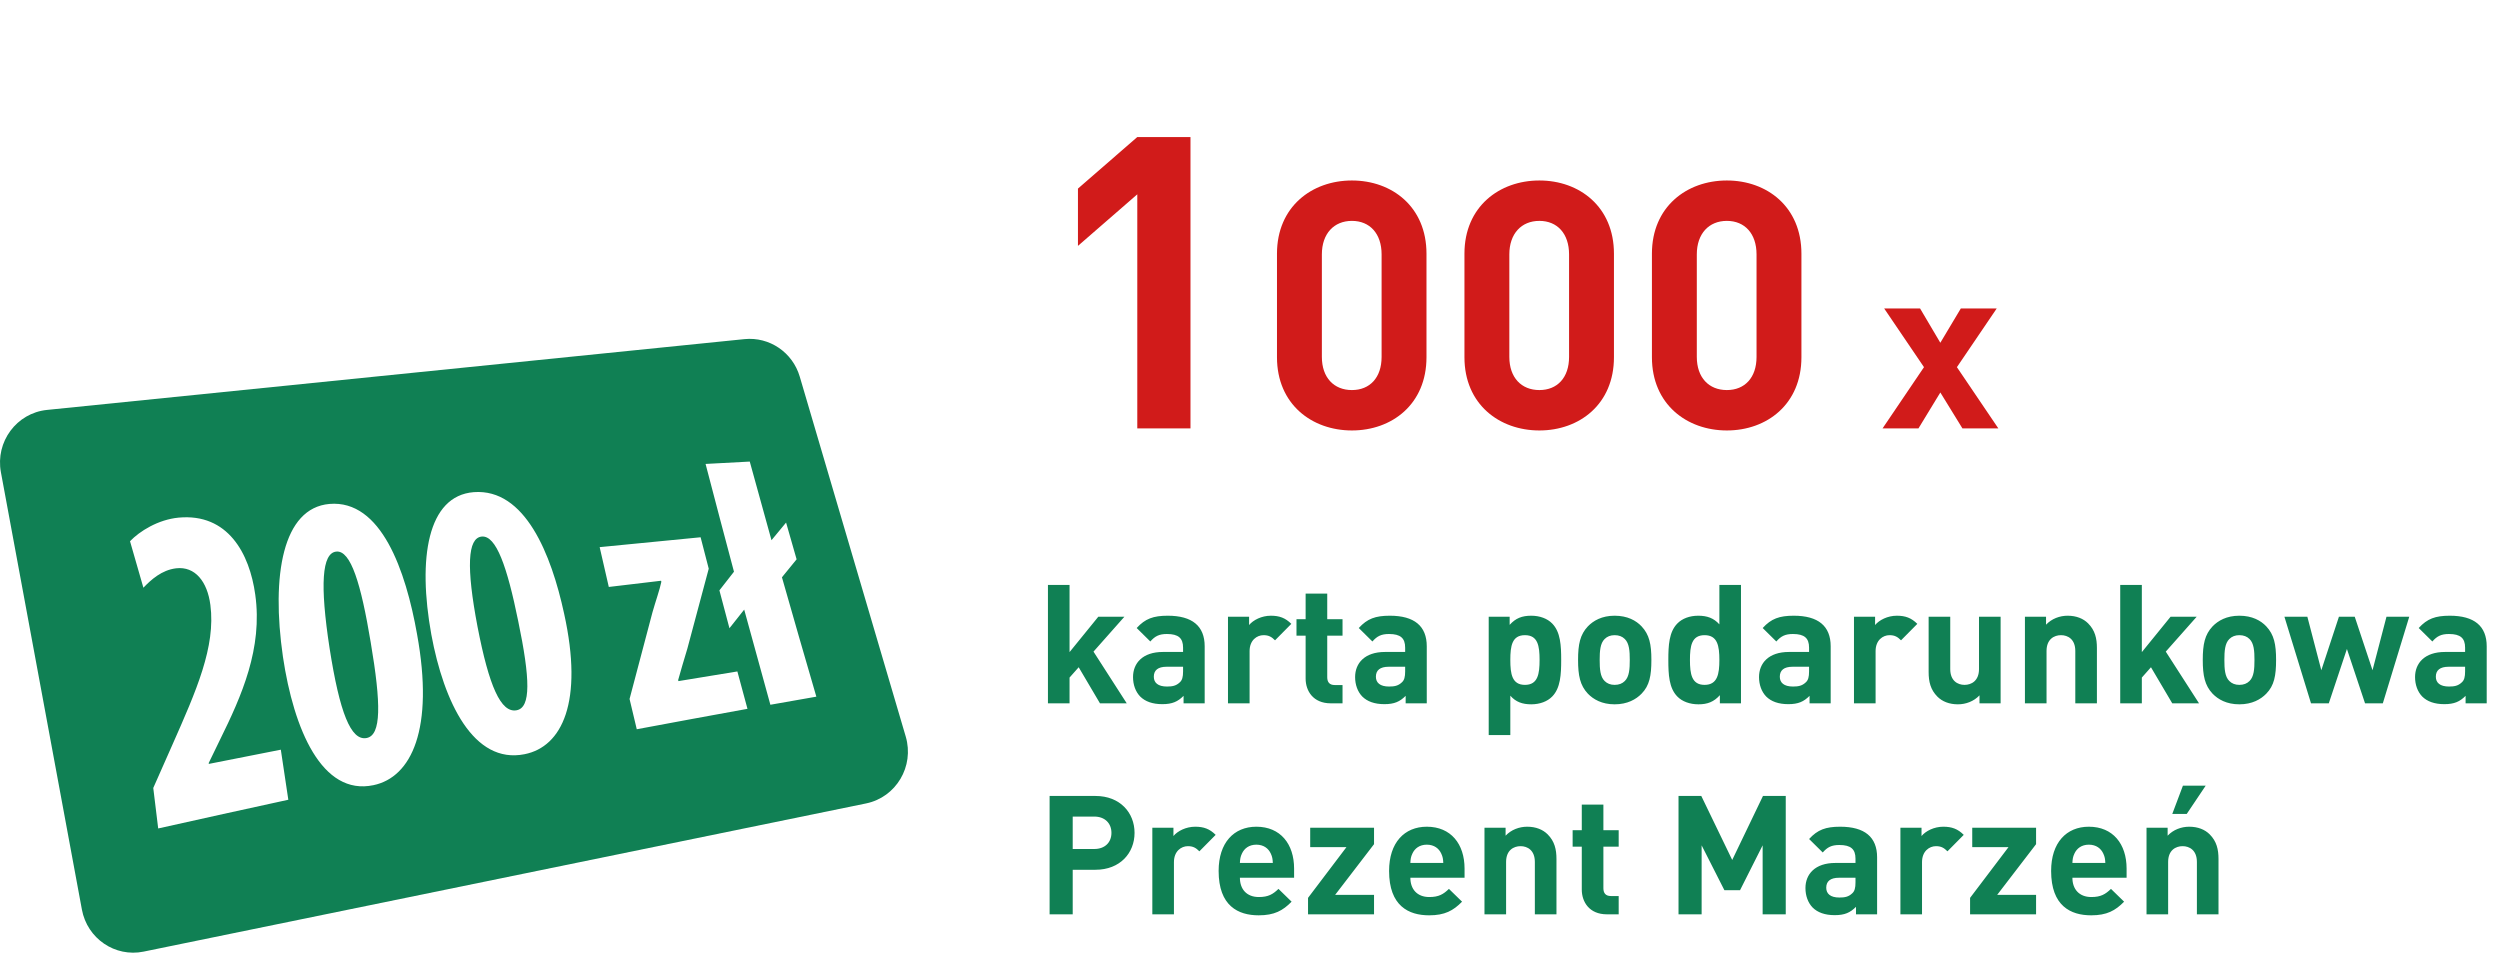 <?xml version="1.0" encoding="UTF-8"?>
<svg xmlns="http://www.w3.org/2000/svg" width="391" height="149" viewBox="0 0 391 149" fill="none">
  <g clip-path="url(#clip0_39_29622)">
    <path d="M141.658 115.201L125.08 58.903C123.962 55.105 120.336 52.645 116.438 53.039L7.355 64.111C2.593 64.594 -0.74 69.097 0.141 73.855L12.809 142.257C13.647 146.789 17.993 149.751 22.46 148.833L135.453 125.657C140.156 124.693 143.028 119.854 141.658 115.201ZM24.741 129.57C24.432 127.039 24.276 125.773 23.971 123.237C25.162 120.536 25.755 119.195 26.939 116.531C30.709 108.014 33.754 101.161 32.904 94.621C32.434 90.965 30.512 88.539 27.547 88.883C25.292 89.152 23.627 90.666 22.426 91.92C21.585 89.022 21.169 87.567 20.335 84.648C21.825 83.088 24.713 81.268 27.924 80.957C35.648 80.234 39.034 86.576 39.921 92.998C41.101 101.394 37.806 108.813 34.417 115.677C33.709 117.135 33.353 117.869 32.64 119.34C32.647 119.394 32.651 119.421 32.658 119.476C37.167 118.577 39.422 118.132 43.92 117.251C44.386 120.386 44.619 121.952 45.093 125.08C36.978 126.85 32.91 127.747 24.741 129.57ZM58.416 122.799C50.353 124.509 45.942 114.079 44.252 102.729C42.405 89.966 44.217 79.456 51.527 78.815C59.627 78.129 63.463 89.241 65.224 99.174C67.933 114.027 64.359 121.554 58.416 122.799ZM82.037 117.958C74.063 119.557 69.417 109.823 67.459 99.241C65.306 87.334 66.851 77.542 74.099 76.972C82.131 76.366 86.226 86.717 88.226 95.962C91.285 109.788 87.913 116.795 82.037 117.958ZM99.59 114.054C99.137 112.162 98.914 111.214 98.463 109.318C99.906 103.831 100.621 101.126 102.038 95.793C102.519 94.087 103.211 92.128 103.434 90.997C103.418 90.93 103.407 90.898 103.391 90.829C100.124 91.213 98.49 91.408 95.216 91.799C94.643 89.31 94.357 88.065 93.787 85.572C100.113 84.941 103.271 84.631 109.575 84.029C110.083 85.997 110.338 86.98 110.846 88.944C109.519 93.876 108.852 96.378 107.502 101.448C106.984 103.216 106.383 105.128 106.063 106.36C106.079 106.427 106.09 106.46 106.106 106.526C109.798 105.917 111.644 105.613 115.324 105.014C115.953 107.355 116.271 108.524 116.905 110.861C109.999 112.118 106.535 112.755 99.59 114.054ZM120.486 110.224C118.838 104.287 118.022 101.309 116.393 95.343C115.472 96.501 115.011 97.081 114.085 98.255C113.455 95.887 113.142 94.702 112.515 92.331C113.428 91.157 113.882 90.572 114.794 89.415C113.003 82.69 112.116 79.318 110.351 72.559C113.117 72.409 114.499 72.335 117.262 72.19C118.614 77.12 119.294 79.579 120.661 84.488C121.573 83.376 122.031 82.824 122.943 81.728C123.599 84.029 123.929 85.179 124.59 87.477C123.673 88.593 123.213 89.156 122.296 90.29C124.431 97.78 125.507 101.514 127.677 108.958C124.803 109.461 123.365 109.714 120.486 110.224Z" fill="#108054"></path>
    <path d="M75.338 83.919C73.121 84.139 72.913 88.7 74.685 98.017C76.493 107.348 78.339 111.531 80.788 111.087C83.067 110.679 82.929 106.183 81.046 97.125C79.319 88.65 77.606 83.695 75.338 83.919Z" fill="#108054"></path>
    <path d="M52.585 86.269C50.348 86.513 50.017 91.412 51.55 101.403C53.122 111.426 54.867 115.901 57.342 115.425C59.645 114.986 59.625 110.159 57.975 100.434C56.462 91.336 54.872 86.021 52.585 86.269Z" fill="#108054"></path>
  </g>
  <path d="M186.192 67L186.192 21.432L177.872 21.432L168.592 29.496L168.592 38.456L177.872 30.392L177.872 67L186.192 67ZM223.102 55.876L223.102 39.676C223.102 32.332 217.702 28.228 211.438 28.228C205.174 28.228 199.72 32.332 199.72 39.676L199.72 55.876C199.72 63.22 205.174 67.324 211.438 67.324C217.702 67.324 223.102 63.22 223.102 55.876ZM216.082 55.822C216.082 59.062 214.246 61.006 211.438 61.006C208.63 61.006 206.74 59.062 206.74 55.822L206.74 39.784C206.74 36.544 208.63 34.546 211.438 34.546C214.246 34.546 216.082 36.544 216.082 39.784L216.082 55.822ZM252.422 55.876L252.422 39.676C252.422 32.332 247.022 28.228 240.758 28.228C234.494 28.228 229.04 32.332 229.04 39.676L229.04 55.876C229.04 63.22 234.494 67.324 240.758 67.324C247.022 67.324 252.422 63.22 252.422 55.876ZM245.402 55.822C245.402 59.062 243.566 61.006 240.758 61.006C237.95 61.006 236.06 59.062 236.06 55.822L236.06 39.784C236.06 36.544 237.95 34.546 240.758 34.546C243.566 34.546 245.402 36.544 245.402 39.784L245.402 55.822ZM281.743 55.876L281.743 39.676C281.743 32.332 276.343 28.228 270.079 28.228C263.815 28.228 258.361 32.332 258.361 39.676V55.876C258.361 63.22 263.815 67.324 270.079 67.324C276.343 67.324 281.743 63.22 281.743 55.876ZM274.723 55.822C274.723 59.062 272.887 61.006 270.079 61.006C267.271 61.006 265.381 59.062 265.381 55.822L265.381 39.784C265.381 36.544 267.271 34.546 270.079 34.546C272.887 34.546 274.723 36.544 274.723 39.784L274.723 55.822Z" fill="#D11B1A"></path>
  <path d="M312.54 67L306.06 57.424L312.288 48.244L306.672 48.244L303.468 53.608L300.3 48.244L294.684 48.244L300.912 57.424L294.432 67L300.048 67L303.468 61.384L306.924 67L312.54 67Z" fill="#D11B1A"></path>
  <path d="M176.222 110L171.022 101.914L175.858 96.454H171.776L167.278 101.992L167.278 91.488H163.898L163.898 110L167.278 110L167.278 105.97L168.708 104.358L172.036 110L176.222 110ZM188.412 110L188.412 101.082C188.412 97.91 186.462 96.298 182.64 96.298C180.378 96.298 179.104 96.766 177.778 98.222L179.91 100.328C180.638 99.496 181.288 99.158 182.51 99.158C184.304 99.158 185.032 99.808 185.032 101.29V101.966L181.886 101.966C178.688 101.966 177.206 103.734 177.206 105.892C177.206 107.088 177.596 108.18 178.324 108.934C179.104 109.714 180.248 110.13 181.782 110.13C183.342 110.13 184.2 109.74 185.11 108.83L185.11 110H188.412ZM185.032 105.008C185.032 105.866 184.902 106.386 184.512 106.724C183.94 107.27 183.342 107.374 182.51 107.374C181.106 107.374 180.456 106.776 180.456 105.84C180.456 104.826 181.106 104.28 182.458 104.28L185.032 104.28V105.008ZM201.962 97.572C201.026 96.636 200.09 96.298 198.764 96.298C197.308 96.298 196.008 96.974 195.358 97.754V96.454L192.056 96.454L192.056 110H195.436V101.836C195.436 100.12 196.58 99.34 197.62 99.34C198.452 99.34 198.894 99.626 199.414 100.146L201.962 97.572ZM209.972 110L209.972 107.14H208.75C207.944 107.14 207.58 106.698 207.58 105.918L207.58 99.418H209.972V96.844L207.58 96.844L207.58 92.84L204.2 92.84L204.2 96.844H202.77L202.77 99.418H204.2L204.2 106.126C204.2 108.05 205.37 110 208.126 110H209.972ZM223.146 110L223.146 101.082C223.146 97.91 221.196 96.298 217.374 96.298C215.112 96.298 213.838 96.766 212.512 98.222L214.644 100.328C215.372 99.496 216.022 99.158 217.244 99.158C219.038 99.158 219.766 99.808 219.766 101.29V101.966H216.62C213.422 101.966 211.94 103.734 211.94 105.892C211.94 107.088 212.33 108.18 213.058 108.934C213.838 109.714 214.982 110.13 216.516 110.13C218.076 110.13 218.934 109.74 219.844 108.83L219.844 110L223.146 110ZM219.766 105.008C219.766 105.866 219.636 106.386 219.246 106.724C218.674 107.27 218.076 107.374 217.244 107.374C215.84 107.374 215.19 106.776 215.19 105.84C215.19 104.826 215.84 104.28 217.192 104.28L219.766 104.28V105.008ZM244.17 103.214C244.17 100.952 244.066 98.846 242.766 97.52C242.012 96.74 240.816 96.298 239.49 96.298C238.034 96.298 237.046 96.688 236.11 97.728V96.454L232.834 96.454L232.834 114.966L236.214 114.966L236.214 108.804C237.072 109.792 238.112 110.156 239.49 110.156C240.816 110.156 242.012 109.714 242.766 108.934C244.066 107.608 244.17 105.476 244.17 103.214ZM240.79 103.214C240.79 105.398 240.53 107.114 238.502 107.114C236.474 107.114 236.214 105.398 236.214 103.214C236.214 101.03 236.474 99.34 238.502 99.34C240.53 99.34 240.79 101.03 240.79 103.214ZM258.276 103.214C258.276 100.77 257.964 99.262 256.742 97.962C255.884 97.052 254.532 96.298 252.53 96.298C250.528 96.298 249.202 97.078 248.344 97.962C247.122 99.262 246.81 100.77 246.81 103.214C246.81 105.658 247.122 107.192 248.344 108.492C249.202 109.376 250.528 110.156 252.53 110.156C254.532 110.156 255.884 109.376 256.742 108.492C257.99 107.218 258.276 105.658 258.276 103.214ZM254.896 103.214C254.896 104.618 254.818 105.84 254.116 106.516C253.726 106.906 253.206 107.114 252.53 107.114C251.88 107.114 251.36 106.906 250.97 106.516C250.268 105.84 250.19 104.618 250.19 103.214C250.19 101.836 250.268 100.614 250.97 99.938C251.36 99.548 251.88 99.34 252.53 99.34C253.206 99.34 253.726 99.548 254.116 99.938C254.818 100.614 254.896 101.836 254.896 103.214ZM272.29 110L272.29 91.488L268.91 91.488V97.65C268.026 96.662 266.986 96.298 265.608 96.298C264.256 96.298 263.086 96.74 262.332 97.52C261.032 98.846 260.928 100.952 260.928 103.214C260.928 105.502 261.032 107.608 262.332 108.934C263.086 109.714 264.282 110.156 265.634 110.156C267.064 110.156 268.052 109.766 268.988 108.726V110L272.29 110ZM268.91 103.214C268.91 105.398 268.624 107.114 266.596 107.114C264.568 107.114 264.308 105.398 264.308 103.214C264.308 101.03 264.568 99.34 266.596 99.34C268.624 99.34 268.91 101.03 268.91 103.214ZM286.318 110L286.318 101.082C286.318 97.91 284.368 96.298 280.546 96.298C278.284 96.298 277.01 96.766 275.684 98.222L277.816 100.328C278.544 99.496 279.194 99.158 280.416 99.158C282.21 99.158 282.938 99.808 282.938 101.29V101.966H279.792C276.594 101.966 275.112 103.734 275.112 105.892C275.112 107.088 275.502 108.18 276.23 108.934C277.01 109.714 278.154 110.13 279.688 110.13C281.248 110.13 282.106 109.74 283.016 108.83V110L286.318 110ZM282.938 105.008C282.938 105.866 282.808 106.386 282.418 106.724C281.846 107.27 281.248 107.374 280.416 107.374C279.012 107.374 278.362 106.776 278.362 105.84C278.362 104.826 279.012 104.28 280.364 104.28L282.938 104.28V105.008ZM299.868 97.572C298.932 96.636 297.996 96.298 296.67 96.298C295.214 96.298 293.914 96.974 293.264 97.754V96.454L289.962 96.454L289.962 110L293.342 110L293.342 101.836C293.342 100.12 294.486 99.34 295.526 99.34C296.358 99.34 296.8 99.626 297.32 100.146L299.868 97.572ZM312.896 110L312.896 96.454L309.516 96.454V104.644C309.516 106.49 308.32 107.114 307.254 107.114C306.188 107.114 305.018 106.49 305.018 104.644L305.018 96.454L301.638 96.454V105.112C301.638 106.594 301.924 107.868 303.016 108.96C303.77 109.714 304.862 110.156 306.214 110.156C307.462 110.156 308.71 109.688 309.594 108.752V110L312.896 110ZM327.957 110V101.342C327.957 99.86 327.671 98.586 326.579 97.494C325.825 96.74 324.733 96.298 323.381 96.298C322.133 96.298 320.885 96.766 320.001 97.702V96.454H316.699V110L320.079 110L320.079 101.81C320.079 99.964 321.275 99.34 322.341 99.34C323.407 99.34 324.577 99.964 324.577 101.81V110L327.957 110ZM343.927 110L338.727 101.914L343.563 96.454L339.481 96.454L334.983 101.992V91.488L331.603 91.488L331.603 110L334.983 110V105.97L336.413 104.358L339.741 110L343.927 110ZM355.979 103.214C355.979 100.77 355.667 99.262 354.445 97.962C353.587 97.052 352.235 96.298 350.233 96.298C348.231 96.298 346.905 97.078 346.047 97.962C344.825 99.262 344.513 100.77 344.513 103.214C344.513 105.658 344.825 107.192 346.047 108.492C346.905 109.376 348.231 110.156 350.233 110.156C352.235 110.156 353.587 109.376 354.445 108.492C355.693 107.218 355.979 105.658 355.979 103.214ZM352.599 103.214C352.599 104.618 352.521 105.84 351.819 106.516C351.429 106.906 350.909 107.114 350.233 107.114C349.583 107.114 349.063 106.906 348.673 106.516C347.971 105.84 347.893 104.618 347.893 103.214C347.893 101.836 347.971 100.614 348.673 99.938C349.063 99.548 349.583 99.34 350.233 99.34C350.909 99.34 351.429 99.548 351.819 99.938C352.521 100.614 352.599 101.836 352.599 103.214ZM376.808 96.454L373.246 96.454L371.062 104.826L368.28 96.454L365.81 96.454L363.054 104.826L360.87 96.454L357.282 96.454L361.442 110H364.224L367.058 101.498L369.892 110L372.674 110L376.808 96.454ZM388.921 110L388.921 101.082C388.921 97.91 386.971 96.298 383.149 96.298C380.887 96.298 379.613 96.766 378.287 98.222L380.419 100.328C381.147 99.496 381.797 99.158 383.019 99.158C384.813 99.158 385.541 99.808 385.541 101.29V101.966L382.395 101.966C379.197 101.966 377.715 103.734 377.715 105.892C377.715 107.088 378.105 108.18 378.833 108.934C379.613 109.714 380.757 110.13 382.291 110.13C383.851 110.13 384.709 109.74 385.619 108.83V110L388.921 110ZM385.541 105.008C385.541 105.866 385.411 106.386 385.021 106.724C384.449 107.27 383.851 107.374 383.019 107.374C381.615 107.374 380.965 106.776 380.965 105.84C380.965 104.826 381.615 104.28 382.967 104.28L385.541 104.28V105.008ZM177.444 130.26C177.444 127.114 175.182 124.488 171.334 124.488L164.158 124.488L164.158 143L167.772 143L167.772 136.032L171.334 136.032C175.182 136.032 177.444 133.406 177.444 130.26ZM173.83 130.26C173.83 131.768 172.79 132.782 171.152 132.782L167.772 132.782L167.772 127.712L171.152 127.712C172.79 127.712 173.83 128.752 173.83 130.26ZM190.13 130.572C189.194 129.636 188.258 129.298 186.932 129.298C185.476 129.298 184.176 129.974 183.526 130.754L183.526 129.454H180.224L180.224 143L183.604 143L183.604 134.836C183.604 133.12 184.748 132.34 185.788 132.34C186.62 132.34 187.062 132.626 187.582 133.146L190.13 130.572ZM202.397 137.28V135.85C202.397 132.002 200.265 129.298 196.495 129.298C192.985 129.298 190.593 131.794 190.593 136.214C190.593 141.7 193.661 143.156 196.859 143.156C199.303 143.156 200.629 142.428 202.007 141.024L199.953 139.022C199.095 139.854 198.367 140.296 196.885 140.296C194.961 140.296 193.921 139.048 193.921 137.28L202.397 137.28ZM199.069 134.966L193.921 134.966C193.947 134.368 193.999 134.004 194.233 133.51C194.597 132.704 195.351 132.106 196.495 132.106C197.639 132.106 198.393 132.704 198.757 133.51C198.991 134.004 199.043 134.368 199.069 134.966ZM214.899 143L214.899 139.958L208.815 139.958L214.899 132.028V129.454L204.915 129.454V132.496H210.583L204.577 140.426V143L214.899 143ZM229.057 137.28V135.85C229.057 132.002 226.925 129.298 223.155 129.298C219.645 129.298 217.253 131.794 217.253 136.214C217.253 141.7 220.321 143.156 223.519 143.156C225.963 143.156 227.289 142.428 228.667 141.024L226.613 139.022C225.755 139.854 225.027 140.296 223.545 140.296C221.621 140.296 220.581 139.048 220.581 137.28L229.057 137.28ZM225.729 134.966L220.581 134.966C220.607 134.368 220.659 134.004 220.893 133.51C221.257 132.704 222.011 132.106 223.155 132.106C224.299 132.106 225.053 132.704 225.417 133.51C225.651 134.004 225.703 134.368 225.729 134.966ZM243.431 143L243.431 134.342C243.431 132.86 243.145 131.586 242.053 130.494C241.299 129.74 240.207 129.298 238.855 129.298C237.607 129.298 236.359 129.766 235.475 130.702V129.454L232.173 129.454L232.173 143H235.553V134.81C235.553 132.964 236.749 132.34 237.815 132.34C238.881 132.34 240.051 132.964 240.051 134.81V143H243.431ZM253.162 143L253.162 140.14H251.94C251.134 140.14 250.77 139.698 250.77 138.918L250.77 132.418L253.162 132.418V129.844L250.77 129.844V125.84H247.39V129.844L245.96 129.844V132.418H247.39L247.39 139.126C247.39 141.05 248.56 143 251.316 143L253.162 143ZM279.291 143L279.291 124.488H275.729L270.919 134.498L266.083 124.488L262.521 124.488L262.521 143L266.135 143V132.21L269.697 139.23H272.141L275.677 132.21L275.677 143L279.291 143ZM293.579 143L293.579 134.082C293.579 130.91 291.629 129.298 287.807 129.298C285.545 129.298 284.271 129.766 282.945 131.222L285.077 133.328C285.805 132.496 286.455 132.158 287.677 132.158C289.471 132.158 290.199 132.808 290.199 134.29V134.966H287.053C283.855 134.966 282.373 136.734 282.373 138.892C282.373 140.088 282.763 141.18 283.491 141.934C284.271 142.714 285.415 143.13 286.949 143.13C288.509 143.13 289.367 142.74 290.277 141.83V143H293.579ZM290.199 138.008C290.199 138.866 290.069 139.386 289.679 139.724C289.107 140.27 288.509 140.374 287.677 140.374C286.273 140.374 285.623 139.776 285.623 138.84C285.623 137.826 286.273 137.28 287.625 137.28H290.199V138.008ZM307.13 130.572C306.194 129.636 305.258 129.298 303.932 129.298C302.476 129.298 301.176 129.974 300.526 130.754V129.454L297.224 129.454V143H300.604L300.604 134.836C300.604 133.12 301.748 132.34 302.788 132.34C303.62 132.34 304.062 132.626 304.582 133.146L307.13 130.572ZM318.442 143V139.958L312.358 139.958L318.442 132.028V129.454L308.458 129.454V132.496L314.126 132.496L308.12 140.426V143L318.442 143ZM332.6 137.28V135.85C332.6 132.002 330.468 129.298 326.698 129.298C323.188 129.298 320.796 131.794 320.796 136.214C320.796 141.7 323.864 143.156 327.062 143.156C329.506 143.156 330.832 142.428 332.21 141.024L330.156 139.022C329.298 139.854 328.57 140.296 327.088 140.296C325.164 140.296 324.124 139.048 324.124 137.28L332.6 137.28ZM329.272 134.966L324.124 134.966C324.15 134.368 324.202 134.004 324.436 133.51C324.8 132.704 325.554 132.106 326.698 132.106C327.842 132.106 328.596 132.704 328.96 133.51C329.194 134.004 329.246 134.368 329.272 134.966ZM346.974 143L346.974 134.342C346.974 132.86 346.688 131.586 345.596 130.494C344.842 129.74 343.75 129.298 342.398 129.298C341.15 129.298 339.902 129.766 339.018 130.702V129.454L335.716 129.454V143H339.096L339.096 134.81C339.096 132.964 340.292 132.34 341.358 132.34C342.424 132.34 343.594 132.964 343.594 134.81V143H346.974ZM344.972 122.876H341.41L339.746 127.296L342.008 127.296L344.972 122.876Z" fill="#108054"></path>
  <defs>
    <clipPath id="clip0_39_29622">
      <rect width="142" height="96" fill="white" transform="translate(0 53)"></rect>
    </clipPath>
  </defs>
</svg>
